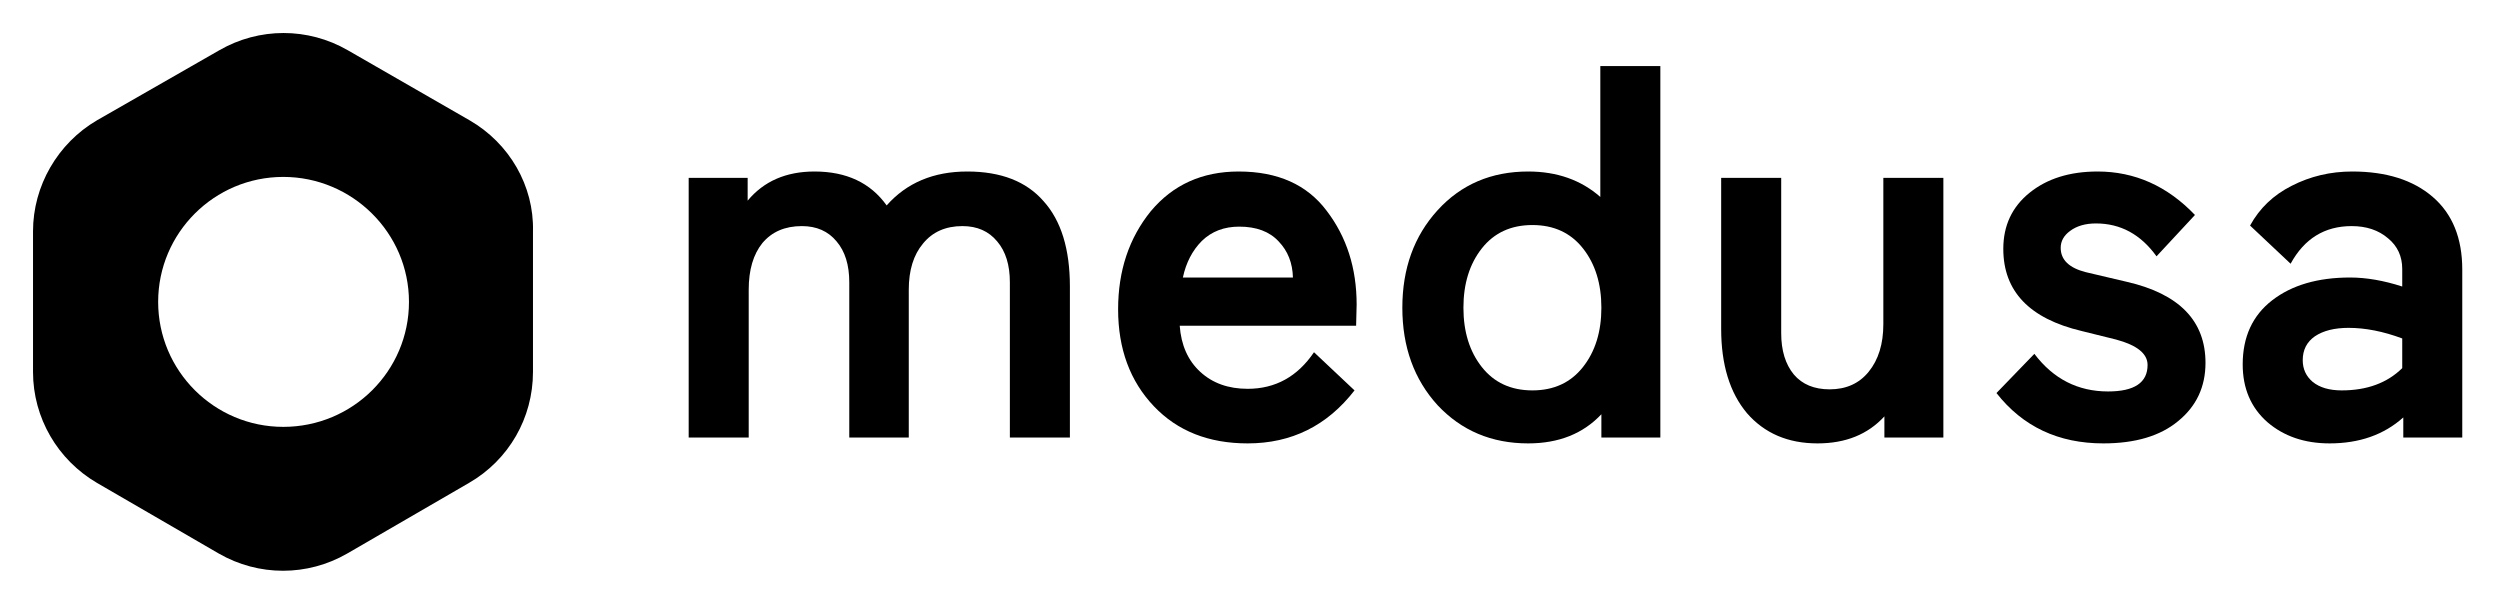<svg xmlns="http://www.w3.org/2000/svg" fill="none" viewBox="0 0 265 64" height="64" width="265"><path fill="black" d="M96.33 46.382H90.023V29.921C90.023 28.086 89.576 26.644 88.683 25.596C87.79 24.509 86.563 23.966 85 23.966C83.214 23.966 81.819 24.566 80.814 25.764C79.846 26.962 79.363 28.61 79.363 30.708V46.382H73V18.854H79.251V21.27C80.963 19.21 83.325 18.18 86.339 18.18C89.725 18.18 92.274 19.378 93.986 21.775C96.107 19.378 98.953 18.18 102.525 18.18C106.097 18.18 108.795 19.229 110.618 21.326C112.478 23.386 113.409 26.401 113.409 30.371V46.382H107.046V29.921C107.046 28.086 106.599 26.644 105.706 25.596C104.813 24.509 103.586 23.966 102.023 23.966C100.237 23.966 98.841 24.584 97.837 25.82C96.832 27.019 96.33 28.648 96.33 30.708V46.382Z"></path><path fill="black" d="M143.804 32.281L143.748 34.528H125.05C125.199 36.588 125.925 38.217 127.227 39.416C128.529 40.614 130.204 41.214 132.25 41.214C135.19 41.214 137.534 39.921 139.283 37.337L143.58 41.382C140.678 45.127 136.901 47 132.25 47C128.12 47 124.809 45.689 122.316 43.067C119.785 40.408 118.52 36.981 118.52 32.786C118.52 28.704 119.674 25.24 121.981 22.393C124.325 19.584 127.432 18.18 131.301 18.18C135.432 18.18 138.539 19.566 140.622 22.337C142.743 25.109 143.804 28.423 143.804 32.281ZM131.357 24.023C129.757 24.023 128.436 24.528 127.395 25.539C126.39 26.551 125.72 27.843 125.385 29.416H137.05C137.013 27.88 136.511 26.607 135.543 25.596C134.576 24.547 133.181 24.023 131.357 24.023Z"></path><path fill="black" d="M161.988 18.18C165.039 18.18 167.588 19.079 169.634 20.876V7H175.997V46.382H169.746V43.91C167.811 45.97 165.225 47 161.988 47C158.118 47 154.918 45.652 152.388 42.955C149.895 40.221 148.648 36.775 148.648 32.618C148.648 28.461 149.895 25.015 152.388 22.281C154.881 19.547 158.081 18.18 161.988 18.18ZM167.792 26.326C166.49 24.678 164.704 23.854 162.434 23.854C160.165 23.854 158.378 24.678 157.076 26.326C155.774 27.974 155.123 30.071 155.123 32.618C155.123 35.165 155.774 37.262 157.076 38.91C158.378 40.558 160.165 41.382 162.434 41.382C164.704 41.382 166.49 40.558 167.792 38.91C169.095 37.262 169.746 35.165 169.746 32.618C169.746 30.071 169.095 27.974 167.792 26.326Z"></path><path fill="black" d="M182.444 18.854H188.807V35.315C188.807 37.15 189.253 38.611 190.146 39.697C191.039 40.745 192.304 41.27 193.942 41.27C195.69 41.27 197.067 40.652 198.072 39.416C199.114 38.142 199.634 36.457 199.634 34.359V18.854H205.997V46.382H199.746V44.135C197.997 46.045 195.635 47 192.658 47C189.532 47 187.039 45.933 185.179 43.798C183.356 41.626 182.444 38.648 182.444 34.865V18.854Z"></path><path fill="black" d="M224.294 35.989L220.666 35.09C215.122 33.779 212.35 30.876 212.35 26.382C212.35 23.91 213.28 21.925 215.141 20.427C217.001 18.929 219.401 18.18 222.341 18.18C226.285 18.18 229.727 19.715 232.666 22.787L228.592 27.169C226.917 24.846 224.778 23.685 222.173 23.685C221.057 23.685 220.145 23.948 219.439 24.472C218.769 24.959 218.434 25.558 218.434 26.27C218.434 27.543 219.327 28.404 221.113 28.854L225.411 29.865C230.992 31.139 233.782 34.004 233.782 38.461C233.782 41.008 232.815 43.067 230.88 44.64C228.983 46.214 226.341 47 222.955 47C218.192 47 214.415 45.221 211.625 41.663L215.643 37.506C217.652 40.165 220.257 41.494 223.457 41.494C226.248 41.494 227.643 40.558 227.643 38.685C227.643 37.487 226.527 36.588 224.294 35.989Z"></path><path fill="black" d="M246.935 47C244.293 47 242.098 46.251 240.349 44.753C238.6 43.217 237.726 41.176 237.726 38.629C237.726 35.708 238.768 33.442 240.852 31.831C242.935 30.221 245.689 29.416 249.112 29.416C250.823 29.416 252.665 29.734 254.637 30.371V28.517C254.637 27.169 254.135 26.082 253.13 25.258C252.126 24.397 250.842 23.966 249.279 23.966C246.414 23.966 244.256 25.296 242.805 27.955L238.507 23.91C239.512 22.075 240.982 20.67 242.917 19.697C244.889 18.685 247.028 18.18 249.335 18.18C252.944 18.18 255.791 19.079 257.874 20.876C259.958 22.674 261 25.24 261 28.573V46.382H254.749V44.247C252.702 46.082 250.098 47 246.935 47ZM244.089 38.18C244.089 39.116 244.442 39.884 245.149 40.483C245.893 41.082 246.917 41.382 248.219 41.382C250.898 41.382 253.037 40.596 254.637 39.023V35.876C252.628 35.127 250.73 34.753 248.944 34.753C247.456 34.753 246.265 35.052 245.372 35.652C244.517 36.251 244.089 37.094 244.089 38.18Z"></path><path fill="black" d="M49.775 12.752L36.868 5.327C32.645 2.891 27.47 2.891 23.247 5.327L10.281 12.752C6.117 15.188 3.5 19.703 3.5 24.515V39.426C3.5 44.297 6.117 48.752 10.281 51.188L23.188 58.673C27.411 61.109 32.585 61.109 36.808 58.673L49.715 51.188C53.938 48.752 56.496 44.297 56.496 39.426V24.515C56.615 19.703 53.998 15.188 49.775 12.752ZM30.028 45.248C22.712 45.248 16.764 39.307 16.764 32C16.764 24.693 22.712 18.753 30.028 18.753C37.344 18.753 43.351 24.693 43.351 32C43.351 39.307 37.403 45.248 30.028 45.248Z"></path></svg>
